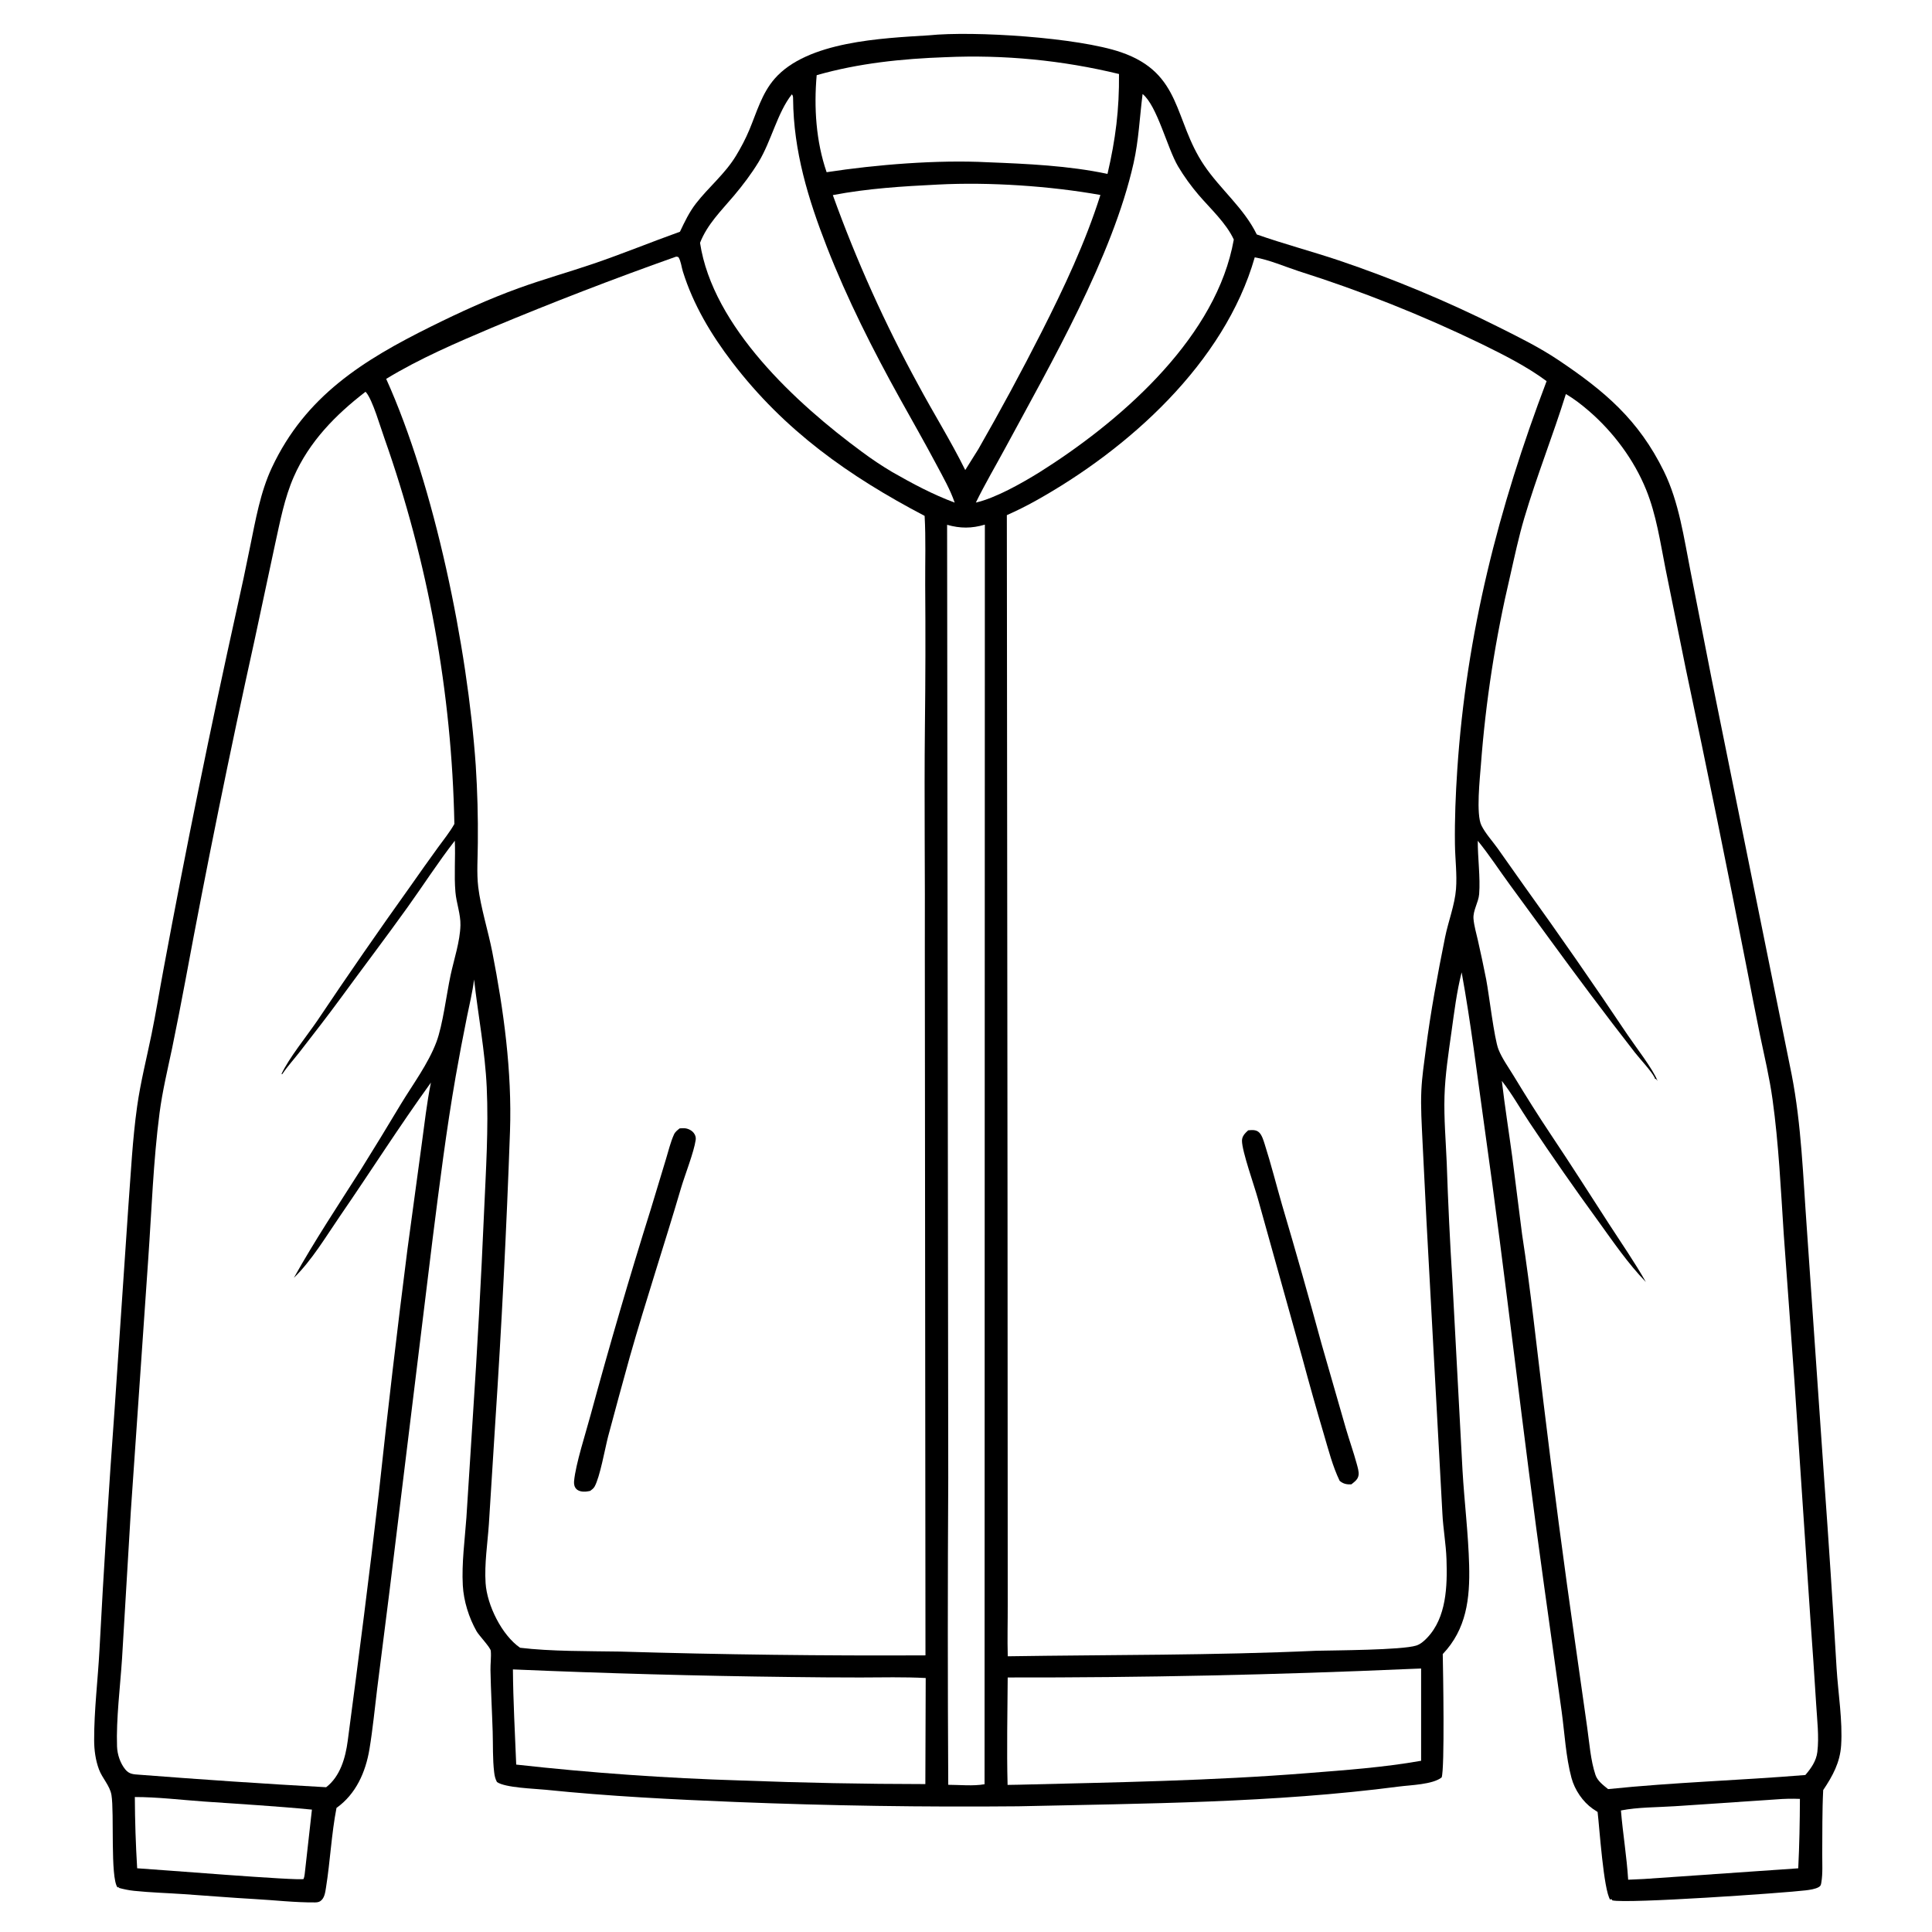 <svg height="1023" width="1023" xmlns="http://www.w3.org/2000/svg"><path d="m0 0h1024v1024h-1024z" fill="#fff"/><path d="m491.779 18.711c23.822-2.458 79.07 1.127 101.798 8.95 32.482 11.181 27.807 35.799 43.972 59.813 8.615 12.799 21.119 22.69 27.911 36.666 14.235 5.011 28.912 8.887 43.229 13.675q21.806 7.359 43.047 16.216 21.241 8.857 41.815 19.169c10.827 5.424 21.554 10.705 31.639 17.467 24.606 16.495 42.483 31.696 55.823 58.844 8.059 16.402 10.626 35.364 14.153 53.146l11.116 56.628 42.419 209.751c5.187 26.609 6.026 54.078 7.995 81.074l9.207 133.07q3.617 50.006 6.571 100.056c.805 13.185 3.266 27.89 2.41 40.971-.596 9.092-4.504 16.22-9.496 23.645-.575 11.201-.407 22.495-.505 33.709-.043 4.893.358 10.398-.482 15.219-.218 1.252-.262 1.804-1.403 2.457-1.82 1.042-4.717 1.442-6.819 1.702-11.074 1.38-95.094 7.2-102.457 5.3l-.523-.75-.584.43c-3.523-5.1-5.706-38.338-6.681-46.476q-1.278-.798-2.516-1.657c-5.391-3.776-9.628-10.098-11.323-16.412-2.985-11.126-3.606-23.569-5.174-35.008l-9.272-66.415c-11.367-81.308-20.266-162.941-31.76-244.233-3.81-26.949-7.042-54.083-11.938-80.857-2.612 10.171-3.945 21.157-5.396 31.549-1.562 11.181-3.357 22.729-3.688 34.007-.344 11.741.693 23.677 1.187 35.419q1.043 31.207 2.989 62.37l5.361 100.363c.974 16.729 3.081 33.575 3.515 50.299.457 17.593-1.408 33.764-13.976 46.974.177 8.288 1.109 60.885-.592 65.319-4.717 3.761-16.491 4.026-22.403 4.798-66.734 8.718-134.652 8.973-201.823 10.48q-74.757.706-149.458-2.276c-33.712-1.357-67.266-3.04-100.849-6.488-5.785-.593-21.432-1.033-25.688-4.103-.894-1.677-1.234-3.254-1.462-5.139-.845-6.98-.57-14.462-.79-21.504-.338-10.871-.968-21.748-1.169-32.62-.061-3.3.46-6.924.168-10.173-.162-1.801-6.255-8.123-7.547-10.409-4.066-7.193-6.819-16.007-7.269-24.262-.642-11.758 1.052-24.113 1.901-35.848l3.373-52.853q3.613-54.541 5.989-109.149c.959-21.871 2.404-43.971 1.405-65.855-.88-19.253-4.558-38.021-6.7-57.117-.811 6.658-2.472 13.324-3.795 19.902q-3.179 15.647-5.936 31.374c-4.953 28.334-8.555 57.187-12.18 85.727l-22.936 187.42-6.457 51.067c-1.316 10.653-2.331 21.462-4.093 32.047-2.027 12.183-7.152 23.782-17.454 31.126-2.689 13.833-3.311 28.2-5.551 42.136-.41 2.547-.768 5.797-3.12 7.277-.775.49-1.761.6-2.653.61-10.557.1-21.534-1.2-32.108-1.78-12.494-.7-24.934-1.76-37.413-2.6-8.757-.59-17.635-.84-26.359-1.75-2.834-.3-5.531-.86-8.275-1.624l.647-.49-1.137.285c-3.881-5.288-1.634-39.552-3.185-48.896-.825-4.97-4.882-8.888-6.618-13.57-1.824-4.917-2.534-10.201-2.549-15.424-.046-15.94 1.983-32.043 2.825-47.976q3.372-63.987 8.045-127.892l7.244-106.849c1.333-17.606 2.181-35.374 4.638-52.862 1.814-12.91 5.02-25.487 7.639-38.24 2.34-11.396 4.184-22.948 6.332-34.39q17.777-95.736 38.835-190.804 3.713-16.536 7.047-33.153c2.874-13.989 5.396-28.706 11.503-41.72 17.806-37.944 48.345-56.883 84.345-74.739 15.188-7.533 30.468-14.534 46.428-20.305 12.978-4.693 26.262-8.419 39.324-12.859 15.484-5.264 30.585-11.476 45.98-16.992 2.429-5.145 4.926-10.371 8.422-14.888 6.793-8.779 15.366-15.647 21.236-25.3 2.68-4.407 5.127-9.071 7.117-13.832 3.908-9.346 6.57-19.2 13.37-27.002 17.28-19.826 56.794-21.42 81.592-22.967z"/><g fill="#fff"><path d="m71.401 951.532c12.022-.006 24.421 1.519 36.425 2.366 19.104 1.348 38.278 2.439 57.339 4.299l-3.839 34.27c-.079.886-.299 1.621-.578 2.463-2.465 1.078-77.197-5.022-88.117-5.673q-1.147-18.845-1.231-37.725z"/><path d="m940.416 952.792q6.313-.528 12.643-.274c-.046 12.194-.277 24.576-.886 36.757l-81.614 5.65-8.443.386c-.761-12.295-2.81-24.412-3.832-36.664 9.174-1.792 19.217-1.63 28.574-2.254z"/><path d="m500.714 30.28q5.778-.26 11.562-.315 5.785-.055 11.567.095 5.782.15 11.556.504 5.773.354 11.531.913 5.757.559 11.491 1.321 5.733.762 11.437 1.727 5.703.965 11.369 2.131 5.665 1.166 11.286 2.532c.171 18.85-1.805 34.481-6.088 52.901-20.505-4.368-42.646-5.354-63.55-6.171-26.439-1.375-58.953 1.24-85.172 5.27-5.632-16.34-6.776-34.233-5.265-51.377 22.313-6.366 45.157-8.702 68.276-9.53z"/><path d="m419.302 49.927c.672.752.639 1.628.647 2.575.229 27.494 7.965 52.87 17.892 78.294 10.703 27.409 24.367 54.488 38.648 80.207 6.496 11.698 13.14 23.301 19.415 35.122 3.455 6.51 7.215 13.029 9.609 20.014-11.656-4.334-22.356-10.06-33.127-16.225q-8.305-4.935-16.047-10.715c-34.528-25.415-78.935-66.141-85.666-110.622 3.875-9.899 11.258-17.009 17.993-25.012 4.707-5.592 9.19-11.51 12.993-17.759 6.803-11.178 9.929-26.127 17.643-35.879z"/><path d="m605.008 49.784c7.745 6.247 13.078 28.743 18.794 38.336 3.167 5.314 6.907 10.476 10.933 15.171 6.213 7.241 14.562 14.862 18.566 23.563q-.447 2.398-.977 4.779c-11.303 50.047-60.535 92.439-102.034 118.508-9.332 5.743-23.046 13.56-33.568 15.976 4.844-9.934 10.488-19.471 15.735-29.194 24.15-44.747 56.639-100.985 67.771-150.519 2.75-12.235 3.212-24.27 4.78-36.62z"/><path d="m496.771 97.717c27.067-1.392 59.255.752 85.9 5.524-8.007 25.297-19.273 49.093-31.22 72.701q-15.921 31.342-33.393 61.847-3.434 5.579-6.957 11.101c-7.588-15.355-16.828-30.089-24.924-45.211q-13.221-24.182-24.536-49.312-11.315-25.131-20.656-51.06c18.398-3.53 37.106-4.676 55.786-5.59z"/><path d="m271.59 883.958q73.244 3.149 146.551 4.016 18.737.258 37.475.261c11.507-.036 23.054-.323 34.547.281l-.19 56.164q-48.668-.042-97.301-1.897-59.838-1.805-119.336-8.425c-.665-16.776-1.615-33.615-1.746-50.4z"/><path d="m746.56 883.714 5.924-.23.002 48.854c-19.873 3.522-40.136 4.945-60.232 6.543-50.815 4.043-101.568 4.873-152.504 6.126l-6.229.106c-.494-18.923-.054-37.951.06-56.884q106.541.172 212.979-4.515z"/><path d="m501.494 277.887c7.027 1.975 12.978 1.966 19.994-.084l-.162 666.953c-5.99 1.067-13.132.323-19.226.299q-.458-81.265.002-162.527z"/><path d="m193.519 207.463c.085.071.183.129.256.213 3.554 4.089 7.695 18.668 9.739 24.285q4.339 12.293 8.184 24.749 3.845 12.457 7.189 25.057 3.344 12.6 6.182 25.323 2.838 12.724 5.166 25.551 2.327 12.827 4.14 25.736 1.814 12.91 3.11 25.881 1.296 12.972 2.073 25.985.777 13.013 1.033 26.047c-2.451 4.378-5.823 8.486-8.764 12.561q-7.362 10.163-14.55 20.451-25.15 35.183-49.229 71.107c-5.443 7.956-15.281 20.167-19.025 28.328l.46-.01c2.865-4.271 6.31-7.985 9.444-12.04 7.213-9.334 14.529-18.671 21.487-28.196 11.746-16.08 23.824-31.948 35.414-48.135 8.367-11.685 16.174-23.839 24.995-35.185.387 9-.436 18.19.32 27.138.497 5.877 2.801 11.705 2.659 17.626-.206 8.567-3.393 17.955-5.207 26.392-2.187 10.178-4.116 26.419-7.523 35.448-4.371 11.583-12.464 22.37-18.873 32.952q-10.343 17.297-21.013 34.395c-12.079 18.998-24.608 37.845-35.588 57.513 9.555-9.274 17.114-22.092 24.644-33.038 16.07-23.364 31.31-47.392 47.926-70.356-2.209 10.886-3.403 21.985-4.92 32.98l-7.498 55.226q-8.188 64.228-15.103 128.606c-5.063 43.936-10.72 87.934-16.532 131.778-1.182 8.916-3.965 18.803-11.423 24.512-32.915-1.818-65.97-4.067-98.84-6.615-3.142-.243-5.402-.205-7.533-2.831-2.671-3.293-4.202-7.922-4.35-12.129-.507-14.45 1.696-31.904 2.651-46.551l4.635-77.803 9.23-133.709c1.803-25.678 2.662-51.837 5.995-77.364 1.511-11.576 4.241-22.891 6.651-34.3q3.702-18.039 7.087-36.14 16.775-90.367 36.608-180.113l10.853-50.764c2.655-11.979 4.929-24.296 9.891-35.578 8.18-18.6 22.048-32.749 37.949-44.983z"/><path d="m829.131 208.665c4.32 2.479 8.356 5.633 12.122 8.879 12.95 11.166 23.932 25.84 30.387 41.764 5.399 13.32 7.448 27.71 10.23 41.73l10.769 53.124q16.925 79.717 32.527 159.703 3.294 17.154 6.768 34.273c2.365 11.275 5.036 22.529 6.624 33.948 3.273 23.526 4.384 47.646 5.937 71.348l5.66 77.801 8.445 125.813q1.664 22.715 3.074 45.447c.48 8.13 1.602 17.107.617 25.198-.581 4.767-3.31 8.65-6.357 12.178-34.751 2.859-69.778 3.878-104.443 7.467-2.518-2.054-5.61-4.316-6.679-7.506-2.598-7.752-3.233-17.06-4.391-25.161l-6.252-44.032q-9.167-64.093-16.928-128.371c-3.635-29.576-6.75-59.228-11.29-88.683l-5.183-40.852c-1.816-13.47-3.968-26.892-5.537-40.395 5.444 6.923 9.771 14.78 14.679 22.082q17.613 26.397 36.29 52.052c7.934 10.985 15.833 22.605 25.296 32.349-5.938-10.491-12.983-20.607-19.533-30.741-10.155-15.714-20.177-31.475-30.589-47.027-6.942-10.37-13.49-20.861-19.968-31.525-2.673-4.402-6.078-9.097-7.964-13.882-2.236-5.671-4.981-29.088-6.495-37.026q-2.052-10.395-4.401-20.726c-.81-3.665-2.017-7.623-2.32-11.363-.362-4.455 2.646-8.654 2.994-13.108.684-8.752-.772-19.205-.738-28.227 6.125 7.485 11.28 15.515 16.994 23.282 14.162 19.249 28.124 38.665 42.477 57.77q11.7 15.624 23.698 31.021c2.752 3.513 8.541 9.619 10.454 13.261.135.258.191.551.287.826l.468-.065.836 1.109c-2.232-6.04-11.819-18.37-15.909-24.462q-26.723-39.888-54.756-78.867l-14.175-20.061c-2.762-3.829-6.336-7.714-8.437-11.936-2.938-5.907-.79-25.146-.277-32.106q1.903-25.252 5.777-50.277 3.873-25.025 9.694-49.67c2.331-10.279 4.532-20.675 7.526-30.785 6.551-22.126 15.131-43.561 21.992-65.571z"/><path d="m357.805 135.962c.828-.128.338-.127 1.453.216 1.35 2.252 1.548 5.08 2.327 7.582 5.463 17.552 14.971 33.435 26.075 47.977 27.728 36.316 61.82 60.381 101.931 81.436.672 12.058.239 24.345.302 36.429q.296 37.681-.154 75.36c-.41 39.365.135 78.772-.042 118.147l.342 373.413q-80.974.402-161.914-2.009c-16.487-.264-36.607-.055-52.734-2.018-9.724-6.703-17.496-22.586-18.269-34.189-.678-10.178 1.032-21.038 1.737-31.246l3.318-52.792q5.116-77.621 7.87-155.361c1.074-31.571-3.329-63.897-9.392-94.856-2.147-10.962-6.17-23.72-7.431-34.354-.904-7.629-.223-15.778-.212-23.48q.217-20.479-1.105-40.917c-4.337-62.409-21.707-147.707-47.424-204.682 17.602-10.727 37.058-19.071 56.011-27.112q48.138-20.112 97.311-37.544z"/></g><path d="m359.874 597.483c.872-.056 1.763-.121 2.636-.067 1.737.107 3.752 1.09 4.817 2.476.813 1.059 1.249 2.273 1.06 3.613-.916 6.525-5.75 18.66-7.825 25.718-8.765 29.812-18.575 59.355-27.077 89.231q-5.859 21.086-11.504 42.232c-1.659 6.424-4.291 21.407-7.153 26.485-.556.987-1.442 1.609-2.334 2.269-.753.143-1.506.299-2.272.361-1.699.138-3.837-.102-5.076-1.409-1.044-1.101-1.301-2.603-1.176-4.052.777-8.969 6.274-25.814 8.787-35.218q14.877-54.777 31.87-108.934l8.027-26.52c1.29-4.219 2.412-8.989 4.241-12.998.616-1.351 1.853-2.276 2.979-3.187z"/><path d="m664.391 136.268c7.557 1.261 15.919 4.902 23.288 7.316q24.817 7.864 49.004 17.491 24.188 9.627 47.621 20.967c11.716 5.758 24.147 11.973 34.629 19.775-25.502 67.226-42.514 133.759-47.299 205.734-.875 13.169-1.406 26.236-1.237 39.441.1 7.815 1.171 15.988.573 23.745-.648 8.43-4.104 17.162-5.787 25.516-3.982 19.763-7.655 39.464-10.213 59.464-.913 7.143-2.014 14.36-2.353 21.556-.425 9.013.209 18.112.609 27.119l2.112 42.281 8.415 154.684c.393 8.148 1.905 16.201 2.174 24.326.467 14.095.046 30.864-10.341 41.64-1.597 1.657-3.442 3.301-5.68 4.011-7.604 2.414-43.411 2.517-52.93 2.749-54.414 2.483-108.917 2.079-163.365 2.928-.261-9.034.017-18.145-.014-27.187l-.029-64.064-.074-146.513-.366-366.477q7.701-3.41 15.066-7.496c49.274-27.419 100.183-73.062 116.197-129.006z" fill="#fff"/><path d="m660.912 598.512c2.061-.194 4.262-.422 5.875 1.189 1.46 1.458 2.244 4.171 2.866 6.117 3.394 10.626 6.116 21.479 9.21 32.197q10.864 36.721 20.929 73.669l12.878 44.787c1.846 6.307 4.068 12.517 5.788 18.859.445 1.637 1.123 3.908.929 5.588-.283 2.464-2.056 3.582-3.841 5.054-2.493.101-4.233-.226-6.194-1.863-3.747-7.771-5.92-16.398-8.364-24.656q-5.933-20.056-11.359-40.255l-23.582-84.509c-1.795-6.542-8.407-25.093-8.413-30.618-.002-2.475 1.582-3.986 3.278-5.559z"/></svg>